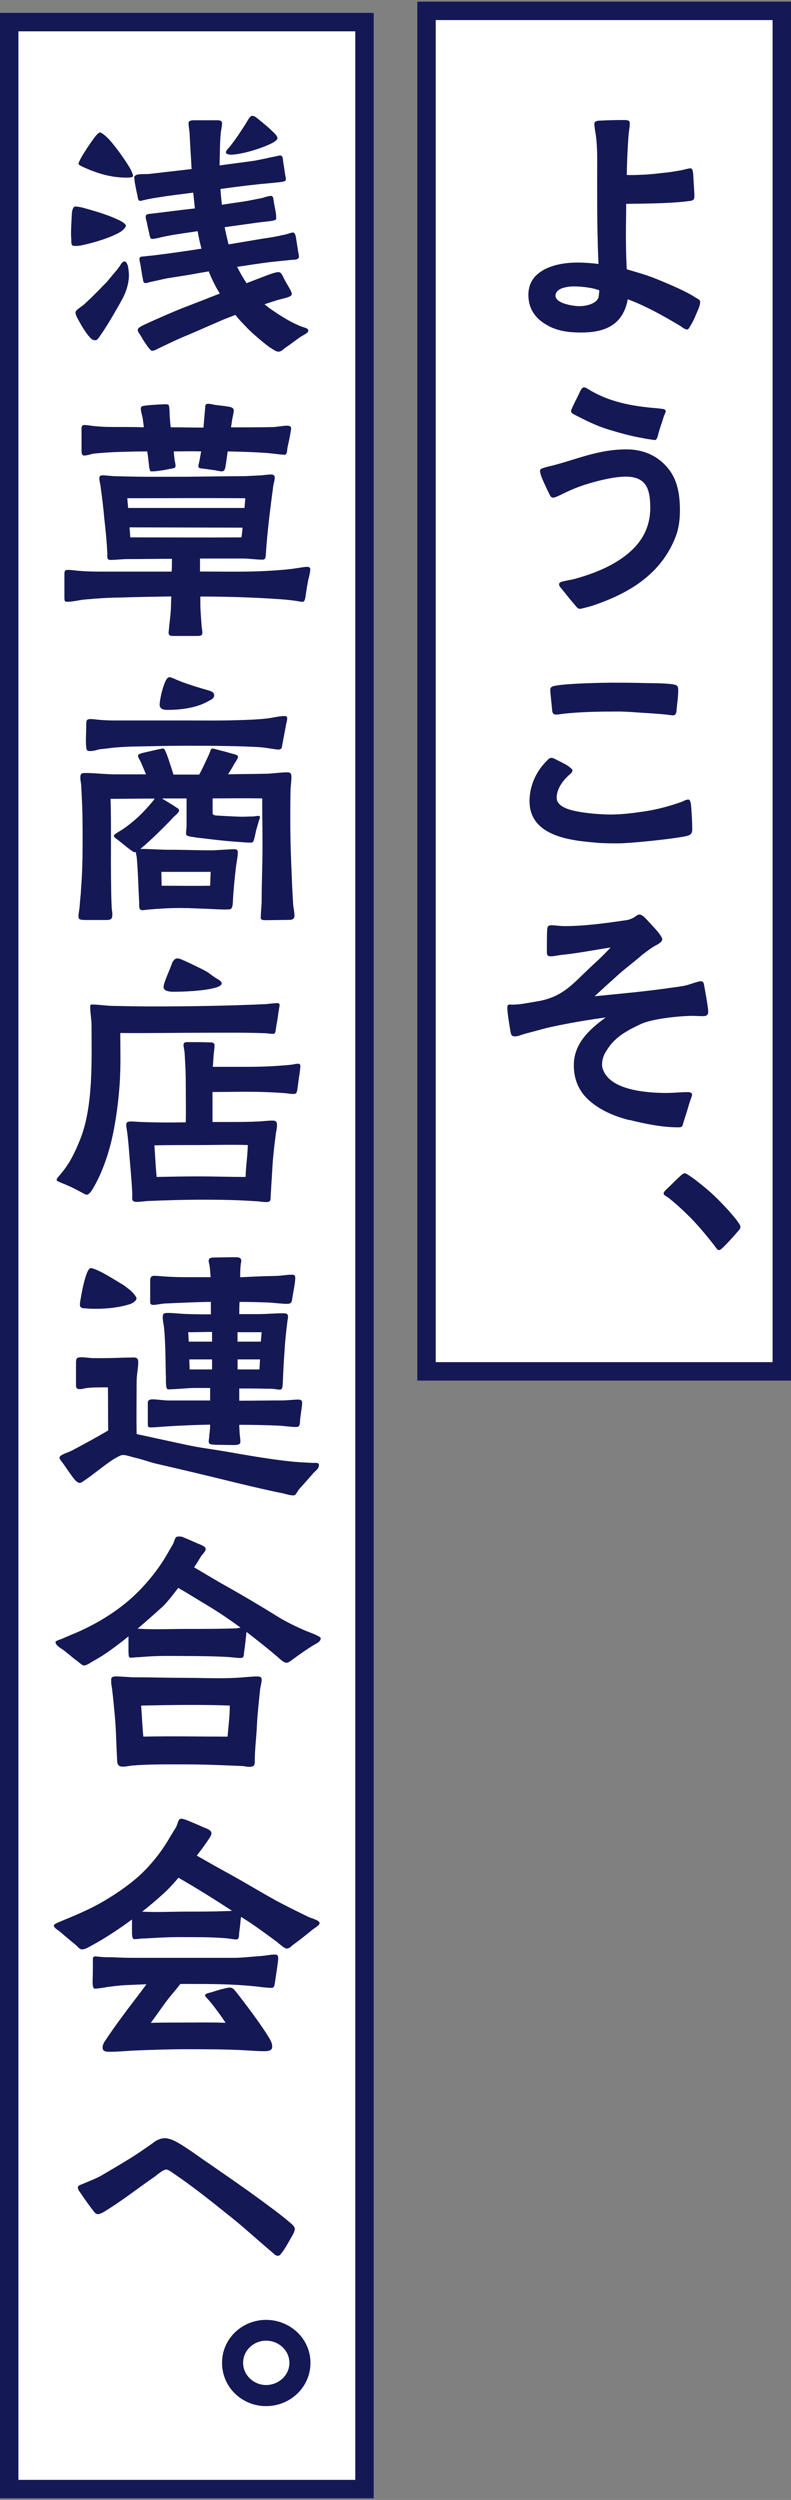 <?xml version="1.0" encoding="UTF-8"?>
<svg id="_レイヤー_1" xmlns="http://www.w3.org/2000/svg" version="1.1" viewBox="0 0 140 442">
  <rect x="0" y="0" width="140" height="442" fill="#808080" stroke="none"/>
  <!-- Generator: Adobe Illustrator 29.5.1, SVG Export Plug-In . SVG Version: 2.1.0 Build 141)  -->
  <defs>
    <style>
      .st0 {
        fill: #fff;
        stroke: #141854;
        stroke-width: 3.26px;
      }

      .st1 {
        fill: #141854;
      }
    </style>
  </defs>
  <g>
    <rect class="st0" x="75.49" y="1.92" width="62.88" height="240.54"/>
    <rect class="st0" x="1.63" y="3.91" width="62.88" height="436.17"/>
  </g>
  <g>
    <path class="st1" d="M97.15,57.65c-2.26-1.13-3.63-2.94-3.63-5.49,0-1.91.83-3.19,2.11-4.07,1.81-1.28,4.41-1.67,6.57-1.67,1.27,0,2.5.1,3.73.25-.24-5.1-.24-10.15-.24-15.25,0-2.55.1-5.15-.25-7.65-.1-.54-.25-1.42-.25-1.91,0-.44.59-.54,1.13-.54.98-.05,2.45-.1,3.97-.1.69,0,1.18,0,1.18.59,0,.64-.15,1.27-.2,1.86-.2,2.45-.29,4.86-.34,7.26.98.05,1.96,0,2.94-.05,1.42-.05,2.8-.25,4.22-.39.83-.1,1.67-.25,2.5-.39.49-.1,1.27-.34,1.62-.34.44,0,.44.78.49,1.13.05,1.23.2,2.94.2,3.87,0,.44-.15.64-.59.74l-1.18.15c-3.38.34-6.87.34-10.3.39,0,1.86-.05,3.68-.05,5.54,0,2.01.05,4.02.15,6.03,1.81.54,3.63,1.03,5.39,1.77.83.34,5,2.01,6.72,3.19.39.25.88.39.88.78s-.1.74-.25,1.13c-.39.88-.83,2.11-1.42,3.04-.24.39-.39.74-.64.74-.34,0-.88-.39-1.13-.59-3.04-1.81-6.08-3.53-9.37-4.76-.83,4.51-3.97,5.88-8.24,5.88-2.01,0-3.92-.2-5.74-1.13h.02ZM105.92,52.6c.05-.15.15-1.08.15-1.27-1.27-.49-3.14-.69-4.56-.69-.59,0-1.57.1-2.31.44-.49.25-.88.64-.88,1.18s.44.93,1.08,1.23c.98.44,2.45.64,3.09.64,1.13,0,2.99-.34,3.43-1.52h0Z"/>
    <path class="st1" d="M101.51,106.68c-.78-.88-1.23-1.52-1.96-2.4-.39-.44-.64-.74-.59-.98,0-.34.34-.44.83-.54.64-.15,1.42-.29,1.67-.34,3.48-.93,7.31-2.4,10.05-4.86,2.16-1.91,3.58-4.41,3.58-7.75s-.69-5.54-4.36-5.54c-1.96,0-4.81.69-6.67,1.27-1.52.44-2.94,1.03-4.36,1.72-.39.2-1.42.73-1.81.73s-.54-.39-.69-.69c-.29-.59-1.03-2.11-1.42-3.14-.1-.34-.2-.64-.2-.93,0-.24.29-.44.59-.49.29-.1.64-.2.88-.25,4.81-1.13,8.58-3.04,13.83-3.04,2.99,0,5.64,1.13,7.5,3.53,1.62,2.06,1.96,4.76,1.96,7.26,0,1.62-.2,3.24-.78,4.71-2.55,6.52-8.14,9.91-14.47,12.06-.54.2-2.06.59-2.45.64-.44,0-.74-.54-1.13-.98h0ZM115.19,77.7c-.49-.05-1.03-.15-1.47-.25-2.16-.34-5-1.18-6.52-1.67-1.72-.54-3.68-1.52-5.3-2.35-.29-.15-.78-.34-.83-.69,0-.24.1-.39.29-.83.39-.88,1.08-2.16,1.23-2.55.15-.29.39-.88.78-.88.29,0,.93.44,1.18.59,1.37.78,2.85,1.42,4.36,1.86,2.11.64,4.36.98,6.57,1.18.25,0,.98.1,1.52.15.34.05.78.05.83.44,0,.2-.2.54-.34.93-.29.98-.74,2.16-.93,2.94-.15.59-.29,1.23-.64,1.23-.2,0-.44-.05-.74-.1h0Z"/>
    <path class="st1" d="M105.68,149c-2.45-.2-5.59-.49-8.04-1.62-2.26-1.03-3.92-2.79-3.92-5.74,0-2.65,1.13-5.2,2.99-7.06.25-.25.49-.59.88-.59.15,0,.39.05.74.25.73.39,1.52.73,2.21,1.18.44.34.78.59.78.78,0,.44-.59.78-.88,1.08-1.03,1.03-1.91,2.31-1.91,3.78,0,1.13,1.18,1.81,2.75,2.21,2.35.59,5.54.74,6.72.74,2.01,0,4.02-.25,5.98-.54,2.31-.34,4.51-.93,6.72-1.72.34-.15.74-.39,1.13-.39s.44.78.49,1.08c.1,1.37.2,2.8.2,4.22,0,.78-.39,1.03-1.13,1.18-2.89.59-10.15,1.27-11.87,1.27-1.27,0-2.55,0-3.82-.1h-.02ZM117.89,126.34c-1.32-.15-2.5-.2-3.78-.29-1.57-.1-3.19-.25-4.81-.25-3.14,0-6.42.05-9.56.39-.44.05-.88.15-1.32.15-.49,0-.64-.24-.69-.73-.1-1.18-.34-3.14-.34-3.63,0-.54.39-.64.88-.74,2.31-.44,8.98-.54,10-.54,1.72,0,3.43,0,5.15.05,1.67.05,4.07,0,5.69.24.78.15.93.29.93,1.08,0,1.08-.15,2.06-.29,3.33,0,.44-.05,1.03-.59,1.08-.34,0-.88-.1-1.27-.15h0Z"/>
    <path class="st1" d="M111.37,198.04c-2.7-.69-5.25-1.81-7.16-3.53-1.62-1.47-2.65-3.48-2.65-6.18,0-3.83,2.75-6.33,5.64-8.44-3.24.44-6.42.98-9.61,1.67-1.37.29-2.8.74-4.17,1.08-1.37.34-1.72.64-2.35.59-.44,0-.59-.2-.69-.69-.2-1.08-.59-3.58-.59-4.27,0-.44.05-.59.25-.64.15-.05.44,0,.69,0,1.32,0,3.09-.39,4.36-.59,2.45-.39,4.17-1.32,5.69-2.55,1.47-1.23,2.8-2.65,4.46-4.17.98-.88,1.91-1.81,2.84-2.8-2.94.44-5.84,1.03-8.78,1.32-.49.05-1.23.24-1.77.24-.69,0-.74-.24-.74-.93,0-1.03,0-2.75.05-3.78.05-.54.15-.78.74-.78.74,0,1.57.15,2.31.15,3.68,0,7.5-.54,11.13-1.08.34-.05.78-.24,1.08-.39.29-.15.73-.59,1.08-.59.44.05.78.39,1.13.74.34.39,1.42,1.47,2.26,2.5.34.44.64.93.64,1.13,0,.64-1.18,1.08-1.62,1.37-.69.44-1.32.93-1.96,1.42-1.32,1.18-2.75,2.21-4.07,3.38-1.42,1.27-2.89,2.6-4.32,3.92,4.41-.44,8.88-.83,13.29-1.47,1.03-.15,2.06-.25,3.04-.49.59-.15,1.96-.69,2.5-.69.49,0,.54.54.59.93.15.74.69,3.78.69,4.41,0,.69-.34.83-.98.83-.59,0-1.13-.05-1.72-.05-2.35,0-7.11.49-9.17,1.42-2.11.98-4.32,2.11-5.69,4.07-.74,1.03-1.23,1.86-1.23,3.19,0,.64.39,1.42.78,1.91.83,1.08,2.26,1.81,3.87,2.26,2.26.64,4.9.78,6.72.78,1.27,0,2.5-.15,3.78-.15.34,0,.78.05.78.49,0,.2-.29.83-.54,1.67-.29,1.08-.69,2.21-.98,3.19-.2.69-.15.88-.93.88-2.89,0-5.93-.64-8.68-1.32v.04Z"/>
    <path class="st1" d="M126.23,219.95c-1.28-1.62-2.55-3.14-3.97-4.61-1.32-1.32-2.6-2.5-4.02-3.63-.29-.2-.78-.39-.78-.69s.29-.54.64-.88c.69-.64,1.62-1.62,2.3-2.21.34-.34.59-.49.83-.49s1.18.69,1.67,1.03c1.47,1.13,2.8,2.21,4.17,3.58,1.18,1.18,2.26,2.35,3.24,3.58.54.74.74,1.03.74,1.27,0,.34-.2.54-.69,1.08-.64.78-1.77,1.96-2.31,2.5-.44.39-.54.54-.88.54-.2,0-.54-.54-.93-1.08h-.01Z"/>
    <path class="st1" d="M12.62,42.45c0-.29-.05-.64-.05-1.03,0-1.18.1-2.65.15-3.73.05-.64.29-1.18.59-1.18.2,0,.88.05,1.81.34,1.62.44,4.07,1.18,5.59,1.91.93.39,1.57.88,1.57,1.13,0,.39-.78,1.03-1.08,1.18-1.62.93-4.41,1.81-6.57,2.26-.54.15-1.08.15-1.47.15-.59,0-.54-.54-.54-1.03ZM15.96,59.71c-.69-.74-1.42-1.91-2.06-3.09-.34-.59-.54-1.08-.54-1.37,0-.25.24-.44.54-.69l.93-.69,1.32-1.23c.88-.88,1.72-1.72,2.75-2.79l1.81-2.16c.24-.29.49-.64.73-1.03.2-.29.39-.44.59-.44.2-.05.44.29.59.74.15.64.2,1.42.2,1.72,0,1.23-.39,2.7-1.08,4.02-.39.74-2.5,4.51-3.82,6.38-.44.64-.69,1.08-1.03,1.08-.44,0-.69-.2-.93-.44h0ZM14.88,29.6c-.2-.1-.98-.39-.98-.64,0-.2.2-.59.49-1.13.59-1.03,1.57-2.5,2.3-3.48.44-.59.83-.93.98-.93.29,0,.93.49,1.72,1.32,1.13,1.27,2.55,3.24,3.38,4.61.49.78.78,1.47.78,1.77s-.88.29-1.08.29c-2.75,0-5.1-.69-7.6-1.81h.01ZM47.88,61.52c-1.62-1.18-3.78-3.09-4.41-3.83-.69-.69-1.27-1.32-1.81-2.01l-1.91.74c-2.21.93-4.36,1.91-6.57,2.84-1.72.69-3.19,1.42-5.15,2.35-.29.15-.88.49-1.23.39-.1-.05-.34-.29-.64-.69-.39-.54-.88-1.27-1.23-1.91-.29-.49-.59-.74-.54-1.13.05-.34.69-.64,1.18-.88,2.35-1.08,4.81-2.16,6.91-2.99,1.42-.54,3.82-1.47,6.42-2.5-.78-1.27-1.42-2.55-1.96-3.92l-1.96.34c-1.77.34-3.58.59-5.35.88-1.03.2-1.72.39-2.94.64-.29.05-.69.25-.98.2-.39,0-.39-.54-.44-.83-.1-.34-.29-1.72-.44-2.55-.1-.39-.15-.74-.15-.88,0-.44.49-.44.83-.44.59-.1,1.52-.15,1.77-.2,2.8-.34,5.59-.74,8.39-1.18-.29-.98-.49-1.96-.69-3.09l-1.32.2c-1.72.25-3.43.49-5.15.88-.34.1-1.42.34-1.67.29-.29-.05-.39-.74-.44-1.03-.1-.39-.29-1.23-.39-1.77-.1-.54-.29-.83-.2-1.27.05-.34.54-.34.98-.39,2.45-.29,5.05-.64,7.7-.93l-.29-2.79c-1.91.25-4.41.54-5.79.78-.98.15-1.91.29-2.94.54-.44.1-.69.2-.83.1-.2-.1-.25-.49-.34-1.03-.1-.34-.29-1.37-.44-2.16-.05-.44-.1-.78-.1-.93,0-.29.29-.44.78-.54.64-.05,1.42-.05,1.72-.05l7.65-.88c-.1-2.01-.25-4.02-.34-5.98,0-.69-.2-1.42-.2-2.11,0-.54.64-.54,1.08-.54h3.97c.44,0,.88.05.88.54,0,.59-.2,1.28-.24,1.86-.15,1.62-.15,3.78-.2,5.59l5.79-.78c1.37-.2,2.65-.54,4.17-.83.2-.05.54-.15.74-.15.54,0,.49.59.54.93.1.74.25,1.52.34,2.3.05.34.2.78.15,1.08-.05.34-.93.39-1.37.44-1.27.15-3.14.29-3.48.34-2.75.29-4.56.54-6.72.83.05.93.15,1.81.25,2.79,1.57-.25,3.09-.44,4.56-.69.83-.15,1.67-.34,2.55-.49.29-.1,1.18-.39,1.62-.39.39.05.39.59.44.93.1.69.29,1.42.39,2.16.05.29.05.64.05.93s-.44.34-1.03.44c-1.23.15-1.86.2-3.14.39l-4.95.69c.2,1.03.44,2.01.69,3.04l6.13-1.03c1.08-.15,2.26-.34,3.34-.59,1.08-.2,1.62-.49,1.96-.49.34.05.49.69.54,1.13.1.74.24,1.47.34,2.21.05.29.15.64.15.93,0,.64-1.03.54-1.47.59l-3.73.39c-1.91.25-3.83.54-5.74.83.49.98,1.08,2.01,1.67,2.89l3.68-1.42c.93-.34,1.62-.54,1.96-.54.49,0,.69.59.88.93.25.54.64,1.18,1.03,1.86.24.44.49.83.44,1.13-.05.34-.44.44-1.03.64-.59.15-1.42.34-1.67.44-.74.25-1.42.44-2.11.69.74.64,1.57,1.18,2.84,2.01,1.08.69,2.31,1.37,3.53,1.86.73.29,1.37.34,1.37.78s-.73.69-1.47,1.18c-.78.54-1.77,1.32-2.6,1.86-.39.29-.69.69-1.23.69-.34,0-.88-.34-1.37-.69v.03ZM39.99,26.95c0-.39.54-.83.73-1.08,1.08-1.37,1.91-2.65,2.75-3.97.2-.29.74-1.42,1.13-1.42.44,0,.78.29,1.13.59.39.34,1.62,1.27,2.45,2.11.54.49.93.93.93,1.23,0,.39-.74.78-1.03.93-1.86.93-5.25,1.96-7.16,2.01-.25,0-.93-.05-.93-.39h0Z"/>
    <path class="st1" d="M29.83,111.98c0-.34.1-.78.1-1.13.15-1.37.34-2.75.34-4.17l.05-1.23c-3.04.05-6.08.1-9.17.2-1.47,0-2.94.1-4.41.2-.83.1-1.67.1-2.5.25-.64.1-1.77.34-2.4.29-.44,0-.44-.2-.44-.93v-3.92c0-.64.1-.78.69-.78.49,0,1.18.1,1.67.15,1.23.1,2.4.15,3.58.15h13.04c.05-.73.05-1.47.05-2.26-2.65,0-5.3.05-7.9.05-.98,0-2.01.15-2.99.15-.69,0-.54-.59-.54-1.08-.1-2.06-.29-4.12-.54-6.23-.15-1.81-.39-3.68-.64-5.54-.05-.54-.24-1.08-.24-1.57,0-.44.2-.54.59-.54.73,0,1.52.15,2.26.15,4.95.15,7.6.1,12.55.1,5.15-.05,7.65-.1,10.3-.1l2.99-.15c.59-.05,1.23-.15,1.77-.15.34,0,.59.2.59.54,0,.54-.25,1.13-.29,1.67-.49,3.68-1.03,7.94-1.27,11.62-.05.64,0,1.23-.59,1.23-.98,0-2.16-.15-3.14-.2h-7.94v2.3c2.99,0,5.93.05,8.93,0,2.11-.05,4.07-.15,6.13-.34,2.16-.2,3.19-.49,3.92-.49.29,0,.54.1.54.44,0,.44-.2,1.27-.34,1.77-.2.98-.39,2.21-.49,2.94-.1.49-.1.98-.54,1.03-.39,0-1.03-.15-1.42-.2-.83-.1-1.57-.2-2.35-.24-4.76-.34-9.56-.49-14.32-.49v1.18c0,1.42.15,2.84.24,4.22.05.34.15.78.1,1.13,0,.44-.54.44-1.03.44h-3.97c-.44,0-.93,0-.93-.44l-.04-.02ZM26.4,82.7c0-.29-.05-.64-.1-.98-.05-.64-.15-1.27-.24-1.91-1.72,0-3.43.05-5.15.1-1.42.05-2.89.15-4.32.29-.54.1-1.13.34-1.72.34-.49,0-.44-.74-.44-1.13v-3.19c0-.49-.1-1.08.49-1.08.54,0,1.27.15,1.81.2,1.03.1,2.01.15,3.04.15,1.86,0,3.78,0,5.69.05l-.2-1.57c-.1-.54-.34-1.23-.34-1.77,0-.44.49-.44.83-.49,1.13-.15,3.19-.24,3.58-.24.59,0,.59.2.64.69.05.44.05,1.03.05,1.18.05.74.1,1.47.2,2.21,1.91,0,3.87.05,5.79.05l.15-1.81.15-1.62c0-.49,0-.78.59-.78.24,0,.69.1,1.18.2.83.1,1.77.2,2.26.29.39.05,1.03.2,1.03.64,0,.54-.15.93-.24,1.47-.1.54-.15,1.08-.25,1.57,2.45,0,4.86,0,7.26-.05.88,0,1.81-.25,2.75-.25.25,0,.64.1.64.44,0,.44-.49,2.8-.64,3.38-.1.64-.05,1.32-.54,1.32-.69,0-2.45-.29-3.58-.34-2.16-.15-4.32-.2-6.47-.25l-.29,2.06-.15.88c-.1.29-.2.59-.54.59-.39,0-.83-.1-1.27-.2l-2.16-.29c-.24-.05-.78,0-.78-.39,0-.34.15-.69.2-1.03l.29-1.62c-1.62-.05-3.24,0-4.85,0,.05.54.1,1.18.2,1.77.05.25.15.54.1.93,0,.29-.69.34-1.23.44-.59.15-1.37.25-2.06.34-.39.05-.73.05-.98.05-.2.05-.29-.25-.34-.64h-.04ZM43.27,89.81l.15-1.72c-6.96-.05-13.93,0-20.89,0l.15,1.72h20.6-.01ZM42.73,95.01c.1-.59.15-1.13.2-1.72l-20.01-.05.15,1.77c6.57,0,13.14.05,19.67,0h0Z"/>
    <path class="st1" d="M46.16,162.09c0-.83.15-1.96.15-2.84,0-3.38.15-6.18.15-9.56,0-2.84-.05-5.74-.05-8.53-3.73-.05-5.79,0-8.78,0v2.6c0,.44.69.44.98.44,1.37.1,3.82.2,4.22.2.69,0,1.37-.05,2.06-.05.29-.05.59-.1.88-.1.15,0,.24.1.24.2,0,.2-.1.39-.15.54-.2.64-.29,1.08-.49,1.67-.1.34-.2.98-.34,1.52-.1.34-.15.69-.44.78-.25.05-.64,0-.98,0l-2.01-.15c-2.11-.15-3.97-.39-6.08-.64-.24,0-1.13-.15-1.72-.24-.44-.05-.78-.2-.83-.34-.1-.44.05-1.03.05-1.52v-4.9h-4.36l2.16,1.32c.49.39.88.44.88.83,0,.34-.83.98-.98,1.13-.59.69-4.07,4.22-5.89,5.64,1.72,0,3.43.15,5.15.15,3.14,0,4.36.1,7.5.1.69,0,3.29-.2,3.97-.2.39,0,.64.1.64.54,0,.88-.25,1.86-.34,2.75-.25,2.06-.44,4.07-.54,6.13-.05.88-.2,1.23-.73,1.23-1.18.05-2.4-.05-3.63-.1-1.62-.05-3.29-.15-4.9-.15-1.91,0-3.73.1-5.84.29-.29,0-.59.1-.83.1-.74,0-.64-.59-.64-1.13-.15-2.75-.2-5.49-.44-8.24-.05-.29-.15-.64-.15-.93-.1.05-.15.05-.2.05-.25,0-.69-.39-1.18-.73l-1.77-1.42c-.24-.2-.74-.44-.74-.78,0-.25.88-.69,1.08-.83.74-.44,1.47-.98,2.16-1.57,1.23-.98,2.35-2.16,3.38-3.38.24-.25.44-.54.59-.78-2.84,0-5.69.05-7.8.05.15,5.35,0,10.15.1,15.5,0,1.27.05,2.55.1,3.82.05.44.15.88.1,1.32,0,.64-.39.78-1.03.78h-3.82c-.59-.05-1.13.05-1.13-.64,0-.54.15-1.13.2-1.67.05-.98.2-2.01.24-2.99.25-3.14.29-5.79.29-8.93,0-2.16,0-4.32-.1-6.52l-.15-3.09c-.05-.44-.15-.88-.15-1.37,0-.74.29-.78.93-.78,1.77,0,3.53.24,5.35.24h5.35l-.88-2.06c-.25-.59-.54-.88-.54-1.23,0-.29.49-.39.78-.49l2.55-.59c.59-.1.83-.2,1.13-.2.2,0,.29.25.44.59.2.44.34.88.44,1.13.34,1.08.64,1.86.93,2.89h4.56c.64-1.18,1.03-2.06,1.67-3.43.29-.59.34-1.18.64-1.18.39.05.69.15,1.08.25,1.03.25,1.67.44,2.55.69.44.1.93.25.93.49,0,.34-.24.59-.69,1.32-.29.59-.64,1.13-1.08,1.81,2.21-.05,4.36-.05,6.57-.1,1.27,0,2.6-.25,3.87-.25.64,0,.78.2.78.83,0,.69-.1,1.37-.15,2.06-.05,1.86-.05,3.78-.05,5.64,0,3.38.1,6.23.25,9.56.05,1.72.15,3.48.25,5.2.05.69.24,1.37.24,2.06,0,.64-.49.74-.98.74l-3.92.05c-.83,0-1.08,0-1.08-.59h.02ZM15.22,131.74c-.05-1.27.05-2.6.05-3.87,0-.54.15-.74.74-.74.39,0,.78.05,1.18.1.98.1,1.91.15,2.94.15h12.65c3.04,0,6.13.05,9.22-.05,1.72-.05,3.43-.1,5.15-.29,1.03-.1,2.16-.44,3.19-.44.34,0,.49.1.49.39,0,.49-.15.74-.29,1.62l-.59,3.14c-.1.54-.05.69-.64.78-.44,0-1.96-.29-2.89-.39-2.06-.15-4.12-.2-6.23-.24-2.45-.05-4.95-.05-7.4-.05-3.19,0-6.42.1-9.61.15-1.18.05-2.4.1-3.58.25-.69.1-1.37.15-2.06.24-.49.15-1.18.34-1.72.29-.59,0-.54-.49-.59-1.03h-.01ZM28.26,124.53c0-.59.39-2.65.93-3.87.15-.34.39-.93.83-.93.29,0,.59.2.88.29.39.2.83.34,1.27.54,1.47.54,3.04,1.03,4.61,1.47.49.15,1.13.29,1.13.93,0,.54-.69.83-1.08,1.03-2.06,1.18-4.86,1.52-7.16,1.52-.69,0-1.42-.1-1.42-.98h.01ZM37.19,156.6c.05-.83.05-1.67.1-2.45h-8.73l.05,2.45c2.84,0,5.59.05,8.58,0Z"/>
    <path class="st1" d="M14.19,210.69c-1.08-.59-2.11-1.08-3.24-1.52-.2-.1-.93-.34-.93-.54,0-.34.49-.73.69-1.03,1.57-1.81,2.55-3.83,3.43-6.03,2.4-5.88,2.06-14.07,2.06-20.25,0-1.13-.24-2.21-.24-3.33,0-.24.05-.39.29-.39,1.13,0,2.31.2,3.48.24,2.4.05,4.81.1,7.21.1,6.57,0,13.14-.1,19.71-.39.54,0,1.08-.1,1.62-.15.25,0,.54-.05.83-.05.15,0,.39.1.39.29s-.1.69-.2,1.32c-.15,1.27-.34,2.06-.49,3.14-.05.39-.1.69-.44.69s-.83-.05-1.18-.1c-3.43-.15-7.16-.1-10.59-.1-5.1,0-10.2.1-15.3.05,0,3.29.1,5.54-.1,8.83-.2,3.04-.64,6.72-1.47,10.25-.78,3.19-1.91,6.18-3.34,8.53-.15.29-.64.98-1.03.98-.25,0-.93-.44-1.18-.54h.02ZM45.48,212.4c-3.19-.24-6.42-.29-9.61-.29s-6.57.1-9.86.24c-.59.05-1.23.15-1.81.15-1.03,0-.78-.59-.78-1.37-.1-2.06-.29-4.22-.49-6.47-.1-1.32-.25-3.29-.44-4.61-.05-.39-.15-.78-.15-1.13,0-.59.29-.64.93-.64.44,0,1.57.1,2.01.1,2.65.1,5.15.1,7.6.05.05-2.11,0-4.22,0-6.33s-.05-3.63-.2-5.79c0-.54-.2-1.08-.2-1.62,0-.29.24-.44.59-.44,1.32,0,2.84,0,4.07.05.39,0,.83,0,.83.54s-.1,1.08-.15,1.62l-.15,2.16h5.88c2.01,0,3.97-.05,5.93-.2.74-.05,1.52-.1,2.26-.2.34-.05.64-.15.98-.15.29,0,.44.1.44.39,0,.44-.1,1.03-.15,1.47-.15.74-.25,1.91-.39,2.7-.1.59-.15.74-.64.79-.49,0-1.13-.1-1.57-.15-1.27-.1-2.55-.15-3.78-.2-3.14-.1-5.98,0-9.02,0v5.3h3.14c1.72,0,3.29,0,5.2-.1.78-.05,1.57-.15,2.3-.15.59,0,.78.24.78.78,0,.49-.1.98-.2,1.47-.24,1.91-.49,3.92-.59,5.59-.1,1.86-.24,3.78-.34,5.64,0,.59,0,.93-.78.93-.54,0-1.13-.1-1.67-.15l.03.02ZM35.08,207.99c2.8,0,5.59.1,8.39.1.05-2.06.34-3.58.39-5.64-2.94-.1-5.88,0-8.83,0-2.55,0-5,0-7.7.05.15,2.06.2,3.53.39,5.59,2.45-.05,4.9-.1,7.36-.1ZM28.95,174.5c0-.78,1.18-3.19,1.47-4.12.15-.39.44-.93.98-.93.44,0,.69.2,1.32.44,1.27.59,2.99,1.42,3.53,1.72.69.34,1.27.88,1.96,1.32.29.15,1.03.54,1.03.93s-.64.69-1.57.88c-2.01.49-5.35.59-6.08.59-.69,0-2.65.2-2.65-.83h.01Z"/>
    <path class="st1" d="M50.14,264.04c-2.26-.44-5.2-1.13-8.04-1.81-5.98-1.47-8.48-2.06-14.81-3.53-.93-.24-2.31-.74-3.43-.98-.64-.15-1.81-.59-2.35-.44-.34.1-.98.44-1.67.88-1.47.98-3.43,2.6-4.66,3.43-.49.34-.83.59-1.03.59-.39,0-.74-.34-.98-.64-.74-.93-1.42-1.96-2.01-2.8-.39-.49-.64-.83-.64-1.03.05-.34.74-.64,1.08-.78.44-.15.88-.34,1.27-.54,2.11-1.13,4.22-2.26,6.28-3.48-.05-2.55,0-5.1-.05-7.6-.59-.05-1.72,0-2.26,0s-1.03.05-1.52.1c-.39.05-.78.2-1.18.2-.44,0-.69-.15-.69-.64v-3.97c0-.88.15-1.03.98-1.03.64,0,1.23.1,1.86.15h2.35c1.47,0,2.94-.1,4.41-.1.74,0,1.42-.2,1.42.83s-.29,2.26-.29,3.43c0,3.09-.05,6.18,0,9.27l8.83,1.91c3.09.64,3.83.64,6.96,1.18,3.68.64,9.76,1.72,13.54,1.91l1.86.1c.24,0,1.08-.1,1.08.29,0,.83-.54.98-1.13,1.67-.83.98-1.47,1.67-2.26,2.55-.49.54-.64,1.23-1.08,1.23-.78,0-1.13-.2-1.86-.34h.02ZM15.02,231.33c-.54-.05-.88-.1-.88-.69,0-.2.05-.59.15-1.08.2-1.27.59-3.14,1.03-4.32.25-.64.49-1.03.74-1.03s.69.15,1.23.39c1.42.64,3.48,1.96,4.22,2.4.34.15,1.08.74,1.72,1.27.49.49.93,1.03.93,1.32,0,.39-.78.88-1.13.98-2.06.64-4.12.83-6.13.83-.29,0-1.23,0-1.86-.1l-.02.03ZM38.02,255.41c-.59,0-1.08,0-1.08-.54,0-.29.1-.78.1-1.08.1-.83.15-1.27.15-1.91-2.7.05-5.2.15-8.09.34-.69.05-1.72.15-2.45.15-.39,0-.49-.1-.49-.59v-3.63c-.05-.59.29-.74.83-.74.93,0,1.91.2,2.84.2h7.36v-2.21h-2.75c-1.18,0-2.35.15-3.53.2-.34,0-.69.05-1.03.05-.49,0-.44-.49-.49-.88-.05-.69,0-1.52-.05-1.81-.05-2.7-.05-5.4-.29-8.04-.05-.64-.25-1.37-.25-2.01s.2-.78.83-.78c1.27,0,2.55.2,3.82.2,1.27.05,2.55.05,3.87.05v-2.21c-2.65.05-5,.15-7.99.29-.64,0-1.57.25-2.21.25s-.54-.44-.54-.93v-3.34c0-.49.1-.88.74-.88.29,0,.69.05.93.05,1.57.15,3.14.2,4.71.2h4.32c-.05-.69-.1-1.42-.2-2.11-.05-.25-.15-.54-.15-.78,0-.49.44-.59.88-.59.34,0,2.55-.05,3.87-.05.39,0,1.03,0,1.03.64,0,.2-.1.44-.1.64-.05.25-.1,1.13-.1,2.26l3.38-.15c1.13-.05,2.26-.05,3.38-.1.78-.05,1.57-.2,2.35-.2.49,0,.64.1.64.54,0,.83-.29,2.16-.49,3.38-.1.64-.05,1.23-.88,1.23-.69.05-2.45-.2-3.63-.24-1.42-.05-3.19-.1-4.86-.1-.05.83-.05,1.57-.05,2.16h3.24c1.52,0,3.04-.15,4.51-.15.54,0,.88.05.88.64,0,.2-.05.44-.1.69-.24,1.86-.44,3.78-.54,5.69-.15,1.77-.2,3.53-.29,5.3-.05.93-.1,1.18-.59,1.18-.34,0-.93-.15-1.52-.15-.98,0-2.26-.05-3.38-.05h-2.21v2.16c2.55,0,5.1-.05,7.65-.05.93,0,1.91-.15,2.84-.15.39,0,.64.15.64.59,0,.64-.34,2.31-.39,3.43-.05.59-.15.83-.69.83-.98,0-2.11-.2-3.09-.24-2.3-.1-4.66-.15-6.96-.15,0,.73.05,1.03.1,1.91.05.24.1.74.1,1.03,0,.49-.24.59-1.03.64l-3.53-.05.03-.03ZM37.53,237.21v-1.72c-1.42,0-2.8.05-4.22.05.05.54.05,1.08.1,1.67h4.12ZM37.53,242.12v-1.77h-4.02c0,.59.05,1.18.05,1.77h3.97ZM46.16,237.21l.15-1.67h-4.27v1.67h4.12ZM45.92,242.12l.1-1.77h-3.97v1.77h3.87Z"/>
    <path class="st1" d="M13.55,293.6c-1.03-.78-1.86-1.57-2.75-2.16-.44-.25-.98-.69-.98-1.13,0-.15.49-.34,1.08-.54l1.72-.74c4.07-1.62,8.39-4.22,11.53-7.31,2.01-1.96,4.02-4.46,5.39-6.87.54-.93.78-1.32,1.13-1.96.39-1.08.44-1.23.93-1.23s.54,0,.98.2c.88.34,2.45,1.08,2.89,1.23.54.24.98.44.93.88-.05.34-.59.88-.78,1.13-.44.74-.83,1.37-1.27,2.01,1.72.98,3.43,2.06,5.1,2.99,3.33,1.86,6.57,3.78,9.81,5.79,1.52.93,3.19,1.72,4.86,2.45.34.15,2.65.93,2.65,1.32,0,.64-.93.98-1.37,1.27-.59.34-2.26,1.47-3.58,2.45-.54.39-.78.64-1.23.59-.44-.05-1.18-.78-1.47-1.03-1.72-1.47-3.58-2.94-5.49-4.41-.1.98-.29,2.7-.44,3.68-.05.54,0,.93-.64.93-.59,0-1.23-.1-1.81-.15-1.91-.15-5.74-.2-7.65-.2-3.53,0-4.9-.1-8.44.2-.49,0-1.13.1-1.57.1-.39,0-.29-.69-.34-.93v-2.84c-1.96,1.57-4.07,3.19-6.08,4.27-.54.29-1.27.88-1.86.88-.15,0-.64-.39-1.23-.88h-.02ZM42.88,312.24c-3.68-.15-6.67-.29-9.95-.29-2.94,0-6.57-.05-9.47.2-.59.05-1.13.2-1.72.2-1.08,0-.98-.74-1.03-1.62-.15-2.6-.15-4.76-.39-7.36-.15-1.62-.29-3.19-.49-4.81-.05-.39-.15-.74-.15-1.13,0-.78-.05-.93.64-1.03.34-.05,2.7.15,3.24.15,3.14,0,6.23.1,9.37.1s6.86.2,10.2-.1c.54-.05,1.72-.15,2.3-.15.64,0,.88.1.88.59,0,.54-.25,1.32-.29,1.86-.2,2.01-.44,4.07-.54,6.08-.1,2.35-.39,4.27-.39,6.62,0,.73-.34.83-1.03.83-.39,0-.78-.1-1.18-.15h0ZM41.65,287.92l.93-.15c-1.81-1.32-3.68-2.6-5.54-3.73-1.91-1.13-3.58-2.21-5.49-3.29-.93,1.18-1.86,2.45-2.84,3.38-1.18,1.03-2.65,2.4-4.36,3.82,2.84.2,5.74.05,8.63.05s5.79,0,8.68-.1v.02ZM40.28,307.04c.15-1.96.39-3.53.39-5.49-5.2-.2-10.35-.1-15.69,0,.15,1.96.2,3.58.39,5.49,4.95-.1,9.95,0,14.91,0Z"/>
    <path class="st1" d="M13.45,343.91c-1.08-.88-1.72-1.42-2.8-2.35-.29-.25-1.13-.69-1.13-1.13,0-.2.54-.44,1.13-.69,2.5-1.03,4.9-2.01,7.31-3.38,2.4-1.37,4.81-3.04,6.62-4.66,2.16-1.96,4.12-4.46,5.54-6.96l1.03-1.67c.39-.78.34-1.52.98-1.52.2,0,.64.15,1.13.34.83.34,2.35.98,2.75,1.18.59.24,1.42.49,1.42,1.08,0,.34-.39.88-.59,1.18-.59.88-1.28,1.81-2.01,2.75,2.06,1.18,3.53,2.01,5.59,3.14,3.38,1.86,5.15,2.99,8.44,4.81,1.72.93,4.02,2.06,5.84,2.94.34.15,1.86.54,1.86,1.03,0,.44-.78.78-1.32,1.23-.54.44-2.11,1.72-3.14,2.45-.64.44-.78.83-1.42.83-.39-.05-1.37-.93-1.67-1.18-1.81-1.32-3.38-2.5-5.1-3.63l-1.23-.78c-.05.15-.05.39-.1.59-.05.73-.15,1.52-.24,2.16-.05.44.05,1.23-.49,1.23-.59,0-1.18-.15-1.72-.2-1.77-.15-3.53-.2-5.25-.2-2.01,0-3.87-.05-5.88.05-1.28.05-2.6.15-4.02.2-.44.05-.78.1-1.23.1-.39,0-.39-.93-.39-1.18v-2.3c-2.26,1.67-4.71,3.29-7.06,4.56-.54.29-1.18.73-1.81.73-.39,0-.74-.49-1.03-.73v-.02ZM18.16,362.01c0-.44.2-.83.44-1.18,2.11-3.19,4.51-6.28,6.82-9.32.15-.25.34-.44.49-.69-.78.05-1.52.05-2.31.1-1.81.05-2.8.15-4.61.39-.49.1-1.67.29-2.21.29-.25,0-.39-.34-.39-1.18.05-1.37.05-3.38.05-3.78s-.05-.74.44-.74c.39,0,.74.1,1.13.1.59.05,1.23.05,1.81.05,1.23.05,2.45.1,3.68.1h17.9c1.47,0,2.99-.2,4.41-.29,1.42-.1,2.01-.29,2.84-.29.49,0,.59.2.59.74,0,.39-.34,2.55-.54,3.97-.1.39-.05,1.18-.59,1.18-.88,0-1.91-.15-2.79-.25-4.17-.44-8.04-.44-12.02-.44h-1.37c-.59.74-1.18,1.47-1.81,2.21-1.23,1.52-2.26,3.14-3.43,4.66,2.11-.05,4.41-.05,6.33-.05,2.4,0,4.41-.05,6.91.05-1.08-1.62-2.11-2.99-2.99-4.02-.29-.34-.59-.54-.64-.83,0-.34.74-.44,1.08-.54.59-.2,1.23-.39,1.77-.54.59-.1,1.13-.34,1.57-.29.49,0,.74.34,1.32,1.08.98,1.23,3.92,5.1,5.35,7.41.49.78.83,1.32.78,2.06-.05.69-.93.69-1.57.69-.83,0-2.21-.1-3.04-.15-3.53-.2-7.16-.2-10.74-.2-2.75,0-5.54.1-8.29.2-1.67.05-3.33.25-5,.25-.69,0-1.37,0-1.37-.74h0ZM32.87,337.98c2.65,0,4.76,0,7.4-.1.2,0,.49,0,.79-.05-3.24-2.11-6.38-4.07-9.47-5.84-.83.98-1.72,1.96-2.65,2.8-1.18,1.08-2.45,2.16-3.78,3.19,2.55.15,5.1,0,7.7,0h0Z"/>
    <path class="st1" d="M48.32,398.34c-2.8-2.35-5.49-4.86-8.39-7.11-2.99-2.4-6.03-4.81-9.22-6.96-.25-.2-.98-.69-1.28-.69-.54,0-1.62.93-2.06,1.27-2.65,1.81-5.2,3.82-7.9,5.54-.54.34-1.57,1.08-2.16,1.08-.39,0-.64-.39-.98-.83-.78-1.03-1.52-2.06-2.06-2.89-.2-.29-.49-.59-.49-.98,0-.34.34-.44.73-.59,1.23-.54,2.75-1.08,3.83-1.77,1.42-.83,2.84-1.67,4.27-2.55,1.47-.88,2.89-1.86,4.27-2.84.34-.25.64-.49.98-.64.39-.2.83-.34,1.28-.34.49,0,.98.15,1.47.34,1.91.88,4.56,2.94,6.42,4.17,3.04,2.11,6.13,4.22,9.12,6.42,1.72,1.27,3.43,2.5,5.1,3.92.29.25.93.74.93,1.18,0,.24-.15.69-.44,1.18-.54.93-1.13,2.06-1.67,2.8-.34.39-.49.78-.88.78s-.59-.24-.88-.49h.01Z"/>
    <path class="st1" d="M39.3,417.76c0-4.32,3.58-7.6,7.8-7.6s7.85,3.29,7.85,7.6-3.58,7.65-7.85,7.65-7.8-3.33-7.8-7.65ZM51.22,417.76c0-2.21-1.91-3.92-4.12-3.92s-4.07,1.72-4.07,3.92,1.91,3.92,4.07,3.92,4.12-1.67,4.12-3.92Z"/>
  </g>
</svg>
